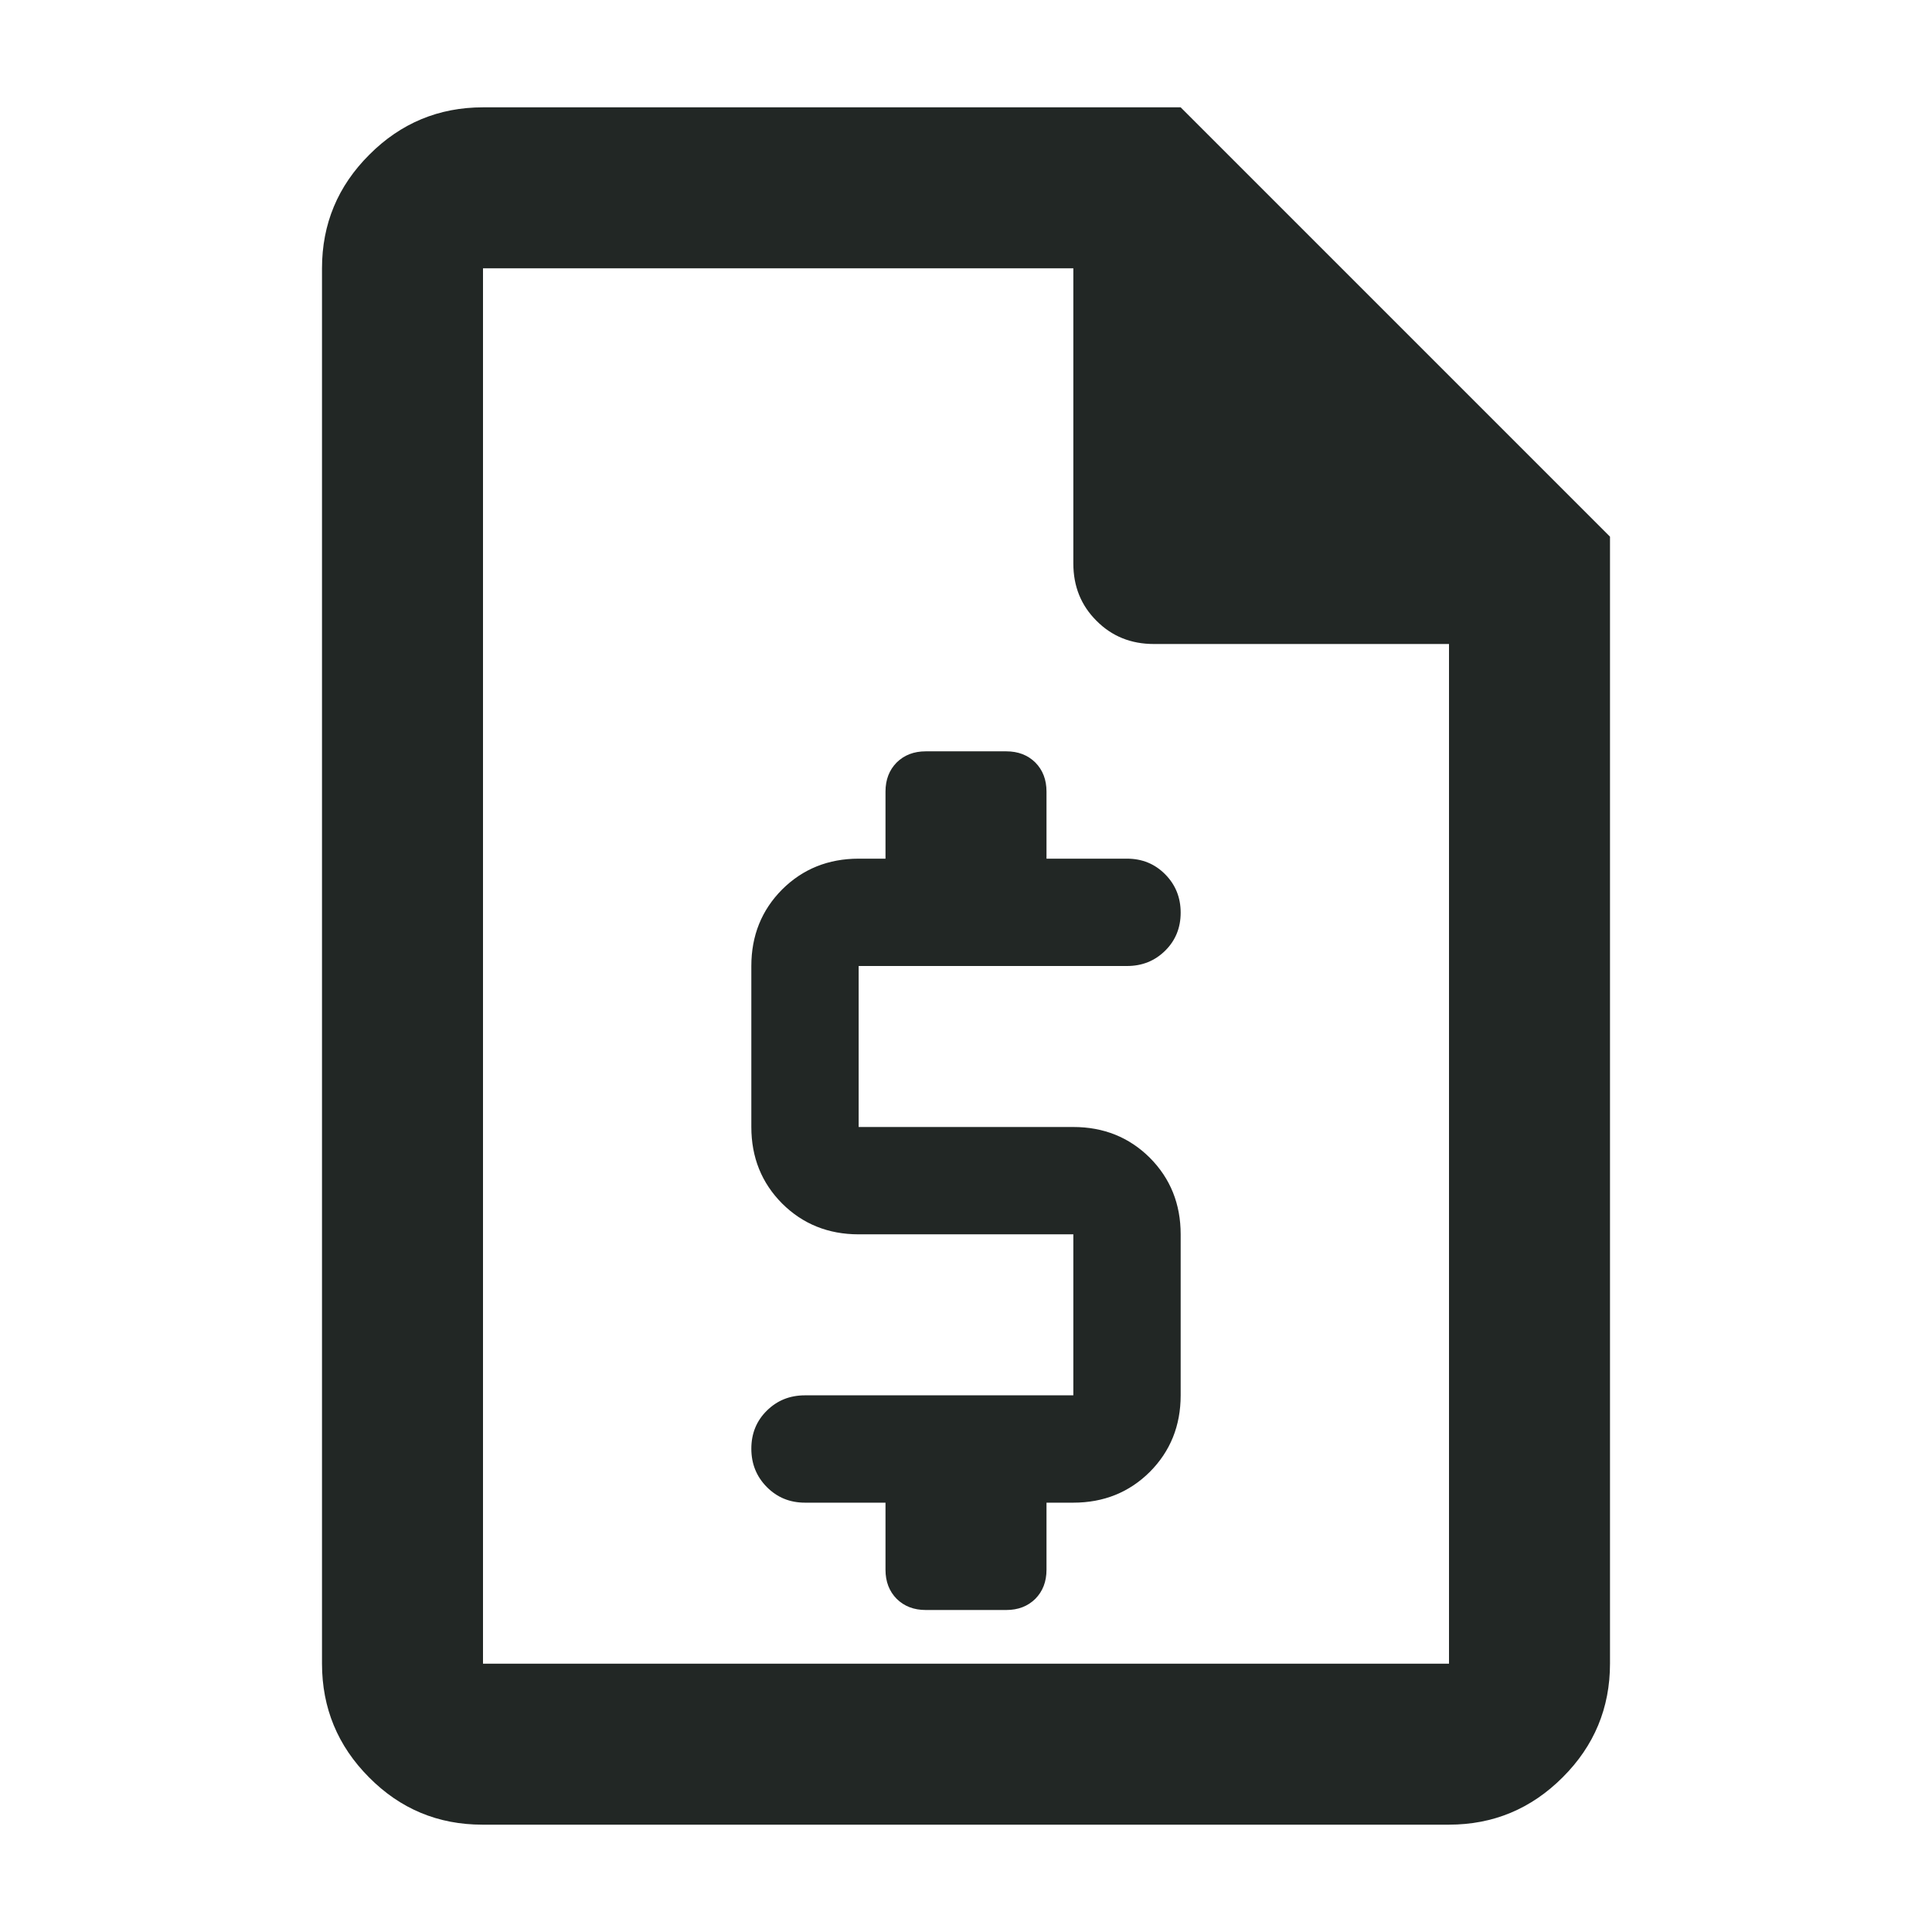 <svg width="18" height="18" viewBox="0 0 18 18" fill="none" xmlns="http://www.w3.org/2000/svg">
<path d="M8.25 14V14.625C8.25 14.736 8.285 14.826 8.354 14.896C8.424 14.965 8.514 15 8.625 15H9.375C9.486 15 9.576 14.965 9.646 14.896C9.715 14.826 9.75 14.736 9.75 14.625V14H10C10.283 14 10.521 13.904 10.713 13.713C10.904 13.521 11 13.283 11 13V11.5C11 11.217 10.904 10.979 10.713 10.787C10.521 10.596 10.283 10.5 10 10.5H8V9H10.5C10.642 9 10.76 8.952 10.856 8.857C10.952 8.762 11 8.644 11 8.503C11 8.362 10.952 8.243 10.856 8.146C10.76 8.049 10.642 8 10.5 8H9.75V7.375C9.75 7.264 9.715 7.174 9.646 7.104C9.576 7.035 9.486 7 9.375 7H8.625C8.514 7 8.424 7.035 8.354 7.104C8.285 7.174 8.25 7.264 8.25 7.375V8H8C7.717 8 7.479 8.096 7.287 8.287C7.096 8.479 7 8.717 7 9V10.5C7 10.783 7.096 11.021 7.287 11.213C7.479 11.404 7.717 11.5 8 11.5H10V13H7.5C7.358 13 7.24 13.048 7.144 13.143C7.048 13.238 7 13.356 7 13.497C7 13.638 7.048 13.757 7.144 13.854C7.24 13.951 7.358 14 7.5 14H8.25ZM4.494 17C4.081 17 3.729 16.853 3.438 16.559C3.146 16.266 3 15.912 3 15.5V2.5C3 2.087 3.147 1.734 3.441 1.441C3.734 1.147 4.088 1 4.5 1H11L15 5V15.5C15 15.912 14.853 16.266 14.559 16.559C14.265 16.853 13.912 17 13.499 17H4.494ZM4.5 15.5H13.5V6H10.75C10.537 6 10.359 5.928 10.216 5.784C10.072 5.641 10 5.463 10 5.25V2.5H4.5V15.5Z" fill="#222725"/>
</svg>
